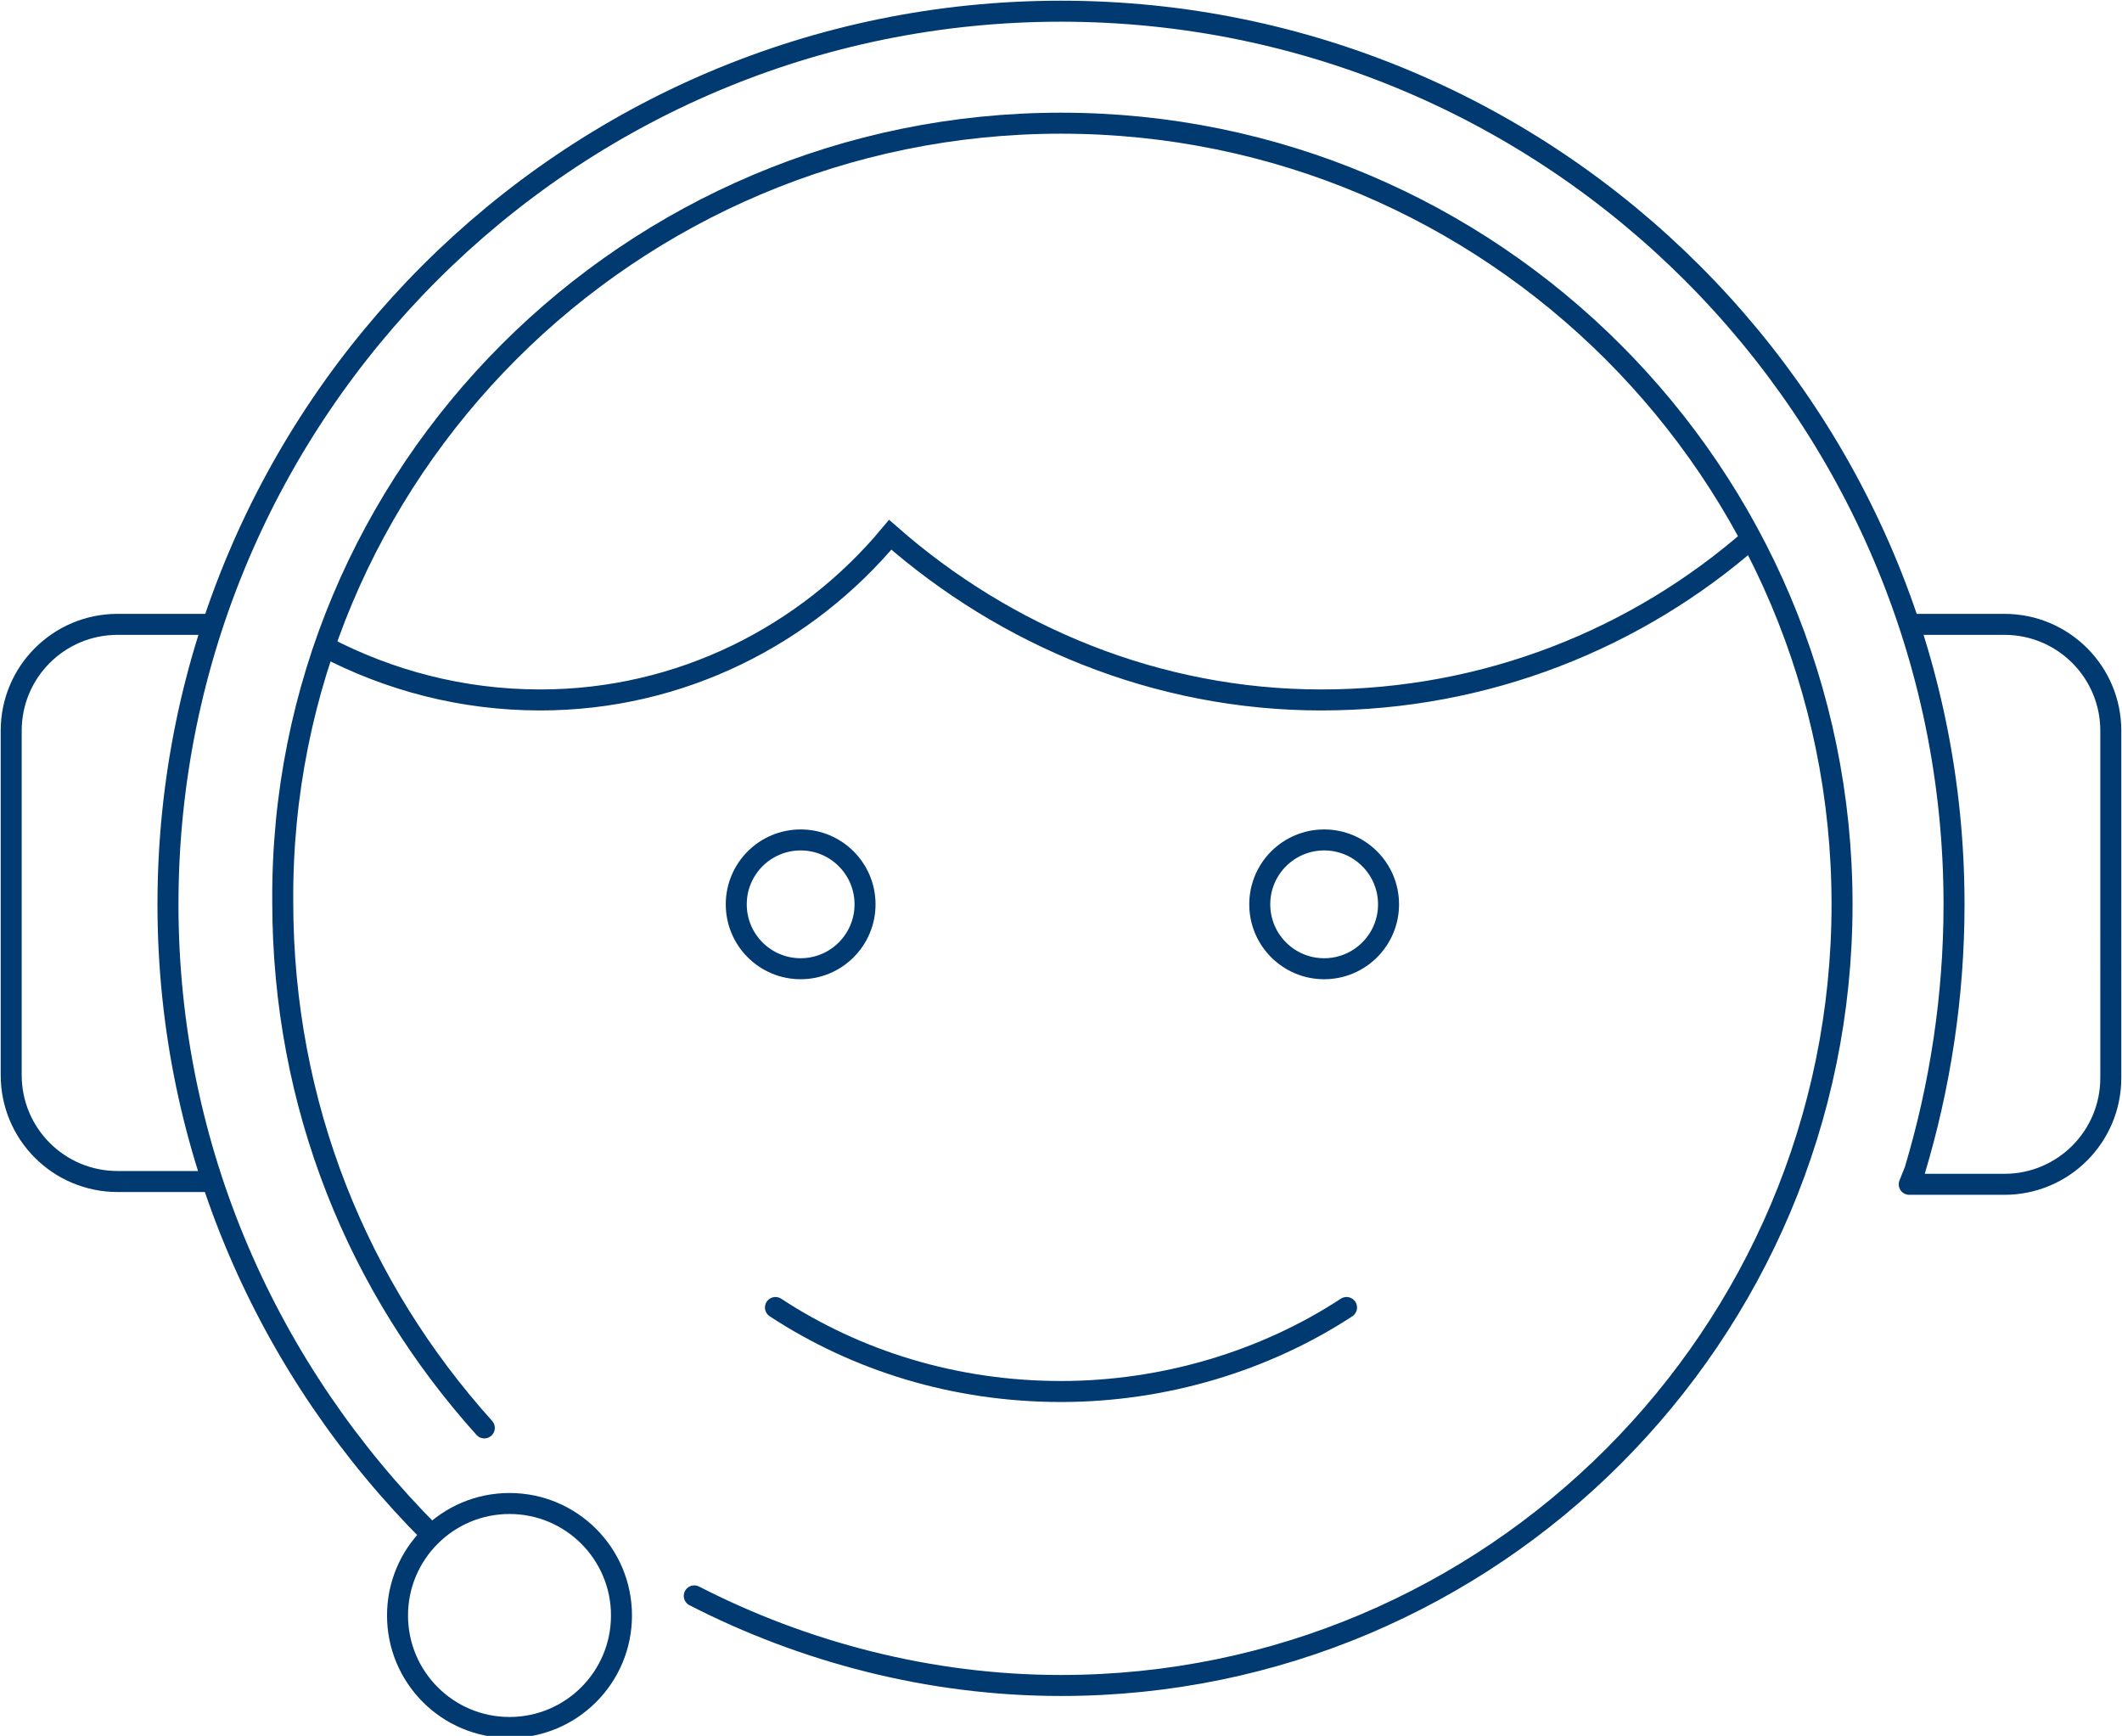 <?xml version="1.0" encoding="utf-8"?>
<!-- Generator: Adobe Illustrator 25.2.3, SVG Export Plug-In . SVG Version: 6.00 Build 0)  -->
<svg version="1.1" id="Layer_1" xmlns="http://www.w3.org/2000/svg" xmlns:xlink="http://www.w3.org/1999/xlink" x="0px" y="0px"
	 viewBox="0 0 75.8 62" enable-background="new 0 0 75.8 62" xml:space="preserve">
<path fill-rule="evenodd" clip-rule="evenodd" fill="none" stroke="#003A70" vector-effect="non-scaling-stroke" stroke-width="0.75" stroke-miterlimit="10" d="
	M7.6,42.2H4.2c-2.1,0-3.8-1.7-3.8-3.8V26.1c0-2.1,1.7-3.8,3.8-3.8h3.5"/>
<circle fill="none" stroke="#003A70" vector-effect="non-scaling-stroke" stroke-width="0.75" stroke-miterlimit="10" cx="18.2" cy="57.7" r="4"/>
<path fill="none" stroke="#003A70" vector-effect="non-scaling-stroke" stroke-width="0.75" stroke-linecap="round" stroke-miterlimit="10" d="M17.3,51
	c-4.5-5-7.2-11.5-7.2-18.8C10,16.9,22.5,4.4,37.9,4.4s27.9,12.5,27.9,27.9S53.3,60.2,37.9,60.2c-4.7,0-9.2-1.2-13.1-3.2"/>
<path fill="none" stroke="#003A70" vector-effect="non-scaling-stroke" stroke-width="0.75" stroke-linejoin="round" stroke-miterlimit="10" d="M15.4,54.8
	C9.6,49,6,41.1,6,32.3C6,14.7,20.3,0.4,37.9,0.4s31.9,14.3,31.9,31.9c0,3.3-0.5,6.5-1.4,9.5l-0.2,0.5h3.4c2.1,0,3.8-1.7,3.8-3.8
	V26.1c0-2.1-1.7-3.8-3.8-3.8h-3.2"/>
<path fill="none" stroke="#003A70" vector-effect="non-scaling-stroke" stroke-width="0.75" stroke-linecap="round" stroke-miterlimit="10" d="M48.1,46.7
	c-2.9,1.9-6.5,3-10.2,3c-3.8,0-7.3-1.1-10.2-3"/>
<g>
	<path fill="none" stroke="#003A70" vector-effect="non-scaling-stroke" stroke-width="0.75" stroke-miterlimit="10" d="M11.6,23.1c2.3,1.2,4.9,1.9,7.7,1.9
		c5,0,9.5-2.3,12.5-5.9c4.1,3.6,9.5,5.9,15.4,5.9c5.9,0,11.3-2.2,15.4-5.8"/>
</g>
<circle fill="none" stroke="#003A70" vector-effect="non-scaling-stroke" stroke-width="0.75" stroke-miterlimit="10" cx="28.6" cy="32.3" r="2.3"/>
<circle fill="none" stroke="#003A70" vector-effect="non-scaling-stroke" stroke-width="0.75" stroke-miterlimit="10" cx="47.3" cy="32.3" r="2.3"/>
</svg>
